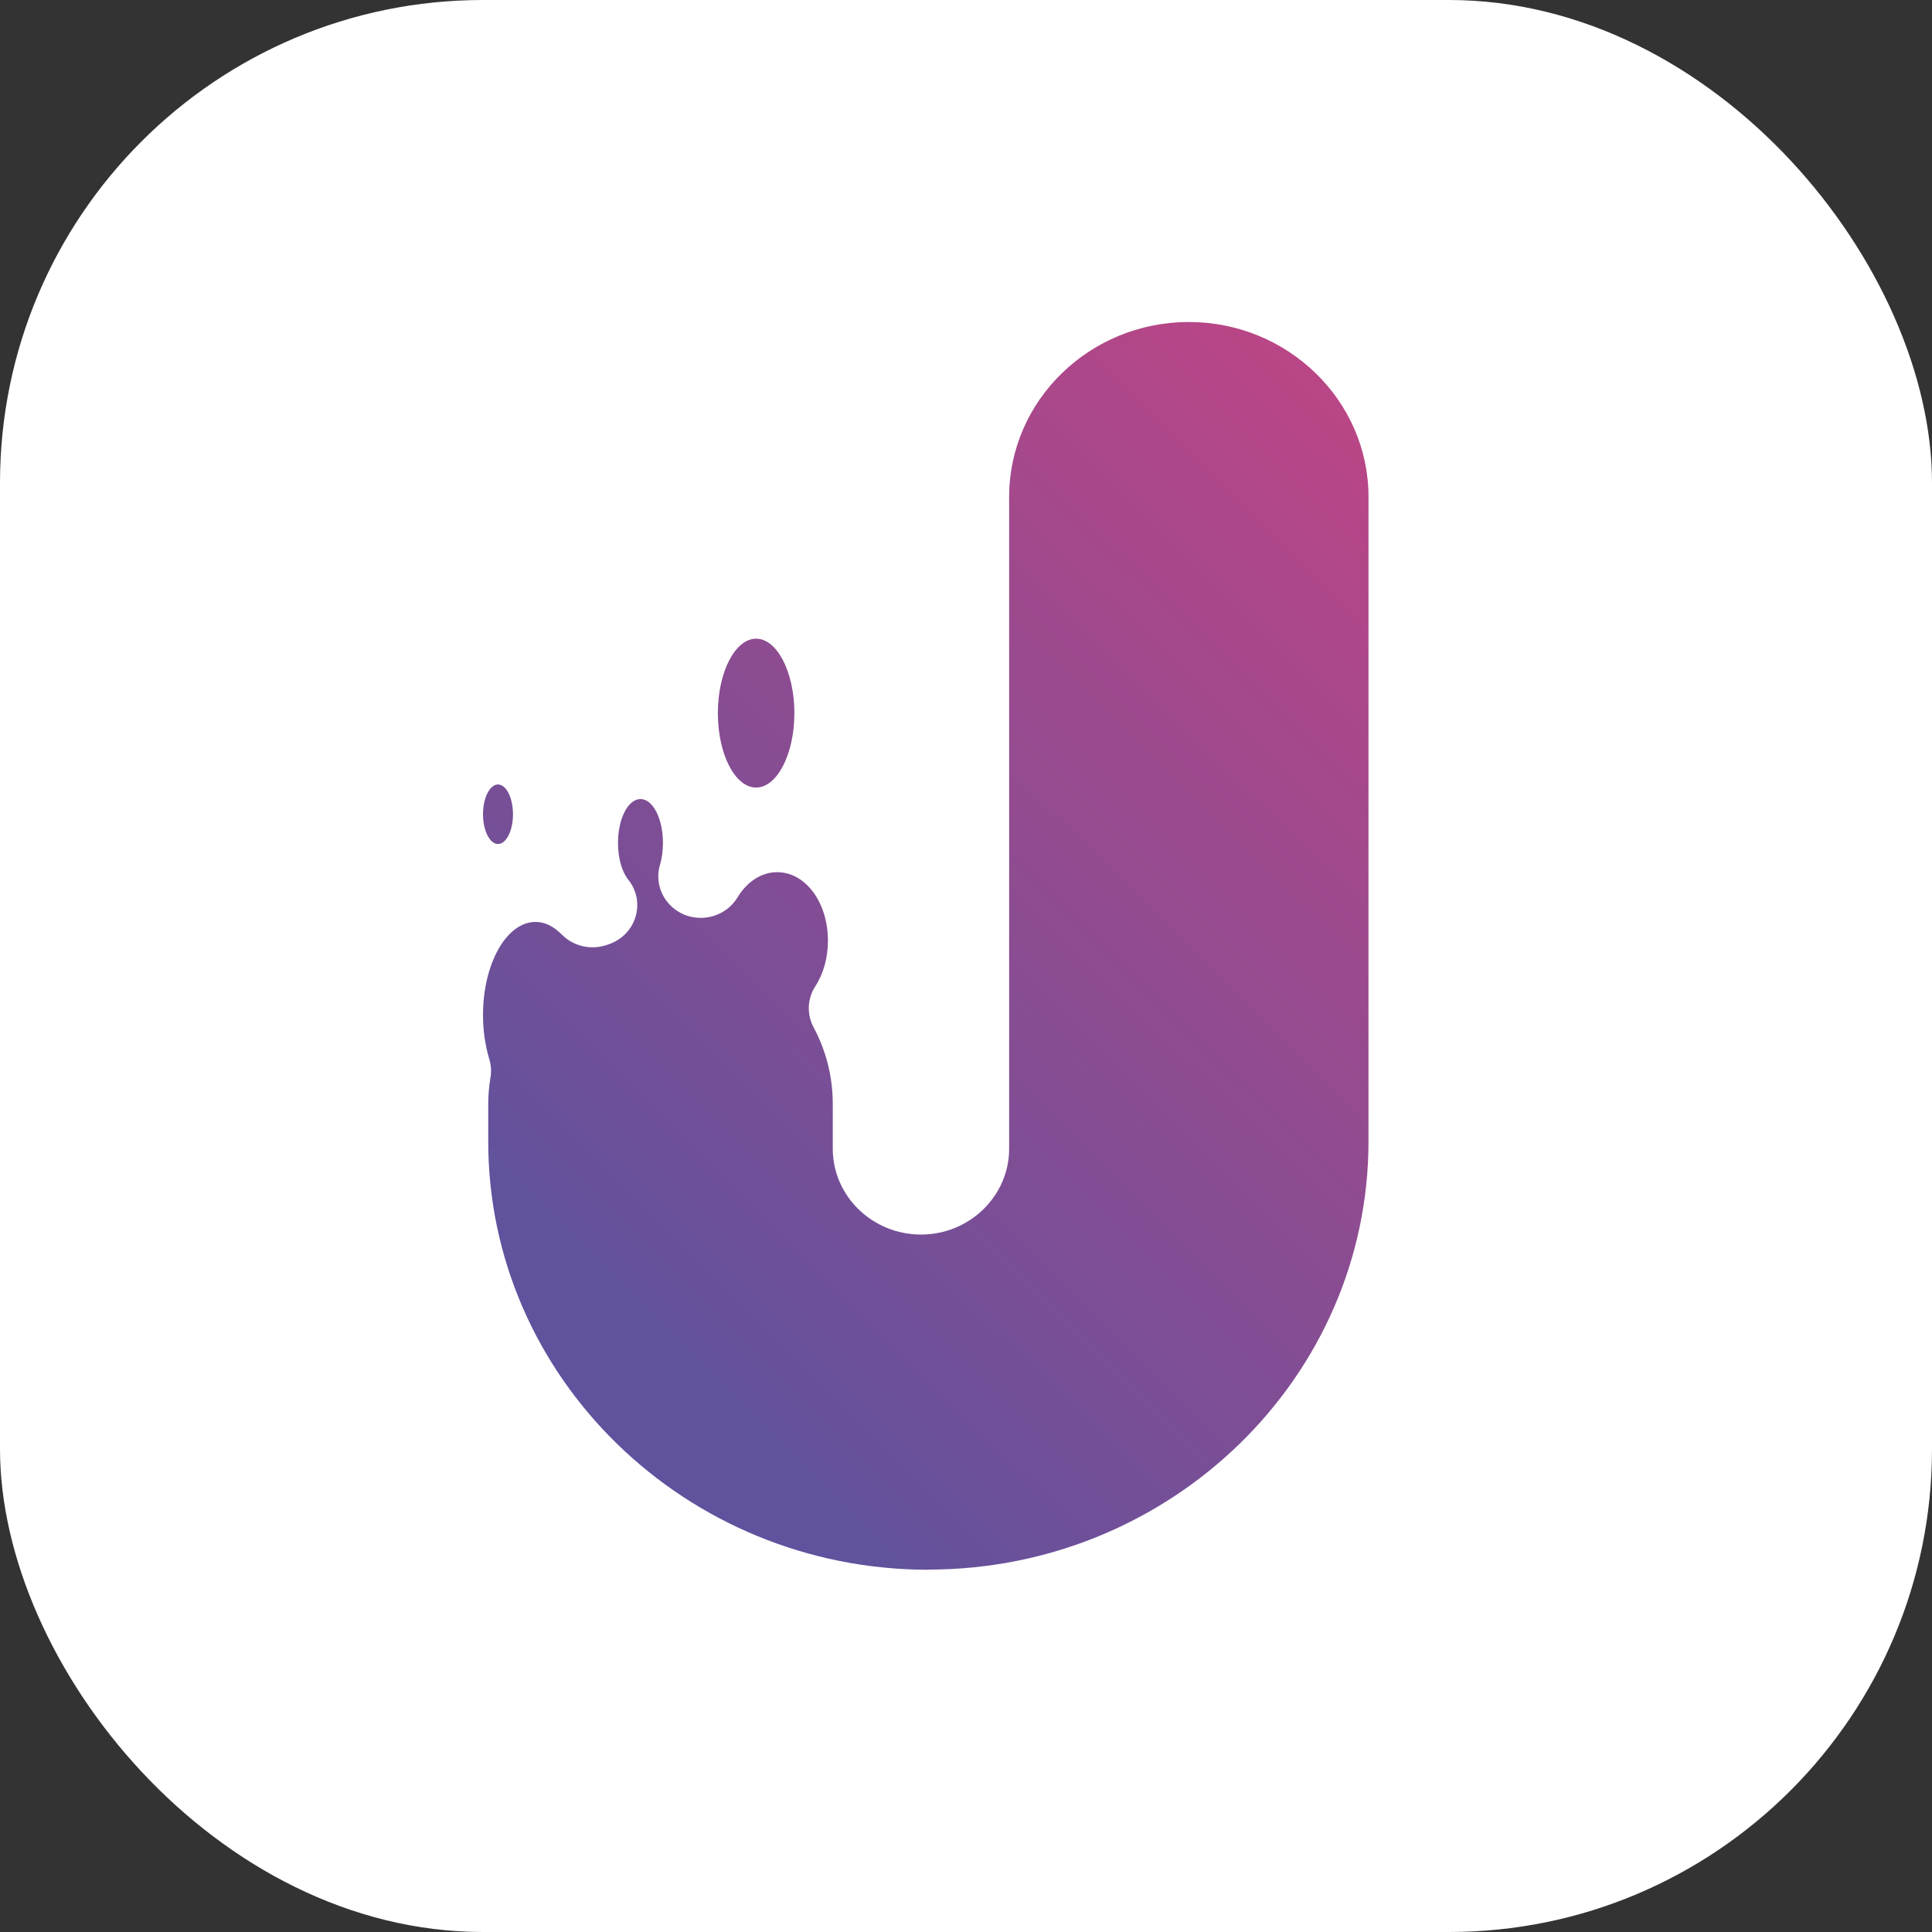 <svg width="48" height="48" viewBox="0 0 48 48" fill="none" xmlns="http://www.w3.org/2000/svg">
<rect x="0" y="0" width="48" height="48" fill="#333333" stroke="none"/>
<rect width="48" height="48" rx="12" fill="white"/>
<path d="M23.067 39C17.038 39 12.13 34.225 12.13 28.358V27.434C12.13 27.213 12.149 26.988 12.186 26.767C12.212 26.614 12.201 26.459 12.156 26.314C12.056 25.98 12 25.603 12 25.219C12 23.942 12.585 22.905 13.304 22.905C13.535 22.905 13.751 23.011 13.956 23.217C14.158 23.424 14.437 23.536 14.72 23.536C14.832 23.536 14.944 23.518 15.052 23.485L15.104 23.467C15.432 23.362 15.685 23.112 15.786 22.789C15.886 22.467 15.823 22.122 15.611 21.858C15.447 21.651 15.354 21.317 15.354 20.94C15.354 20.342 15.603 19.852 15.913 19.852C16.222 19.852 16.471 20.342 16.471 20.94C16.471 21.14 16.445 21.321 16.397 21.488C16.248 21.984 16.505 22.514 16.993 22.721C17.127 22.779 17.269 22.804 17.411 22.804C17.776 22.804 18.126 22.619 18.323 22.296C18.566 21.897 18.923 21.669 19.307 21.669C20.015 21.669 20.57 22.419 20.57 23.377C20.57 23.79 20.459 24.189 20.258 24.501C20.056 24.809 20.041 25.201 20.213 25.523C20.529 26.114 20.69 26.756 20.69 27.434V28.54C20.69 29.715 21.673 30.672 22.881 30.672C24.088 30.672 25.072 29.715 25.072 28.54V12.344C25.072 9.947 27.077 8 29.536 8C31.995 8 34 9.951 34 12.344V28.355C34 34.221 29.093 38.996 23.063 38.996L23.067 39ZM12.373 20.969C12.168 20.969 12 20.636 12 20.23C12 19.823 12.168 19.49 12.373 19.49C12.578 19.49 12.745 19.823 12.745 20.23C12.745 20.636 12.578 20.969 12.373 20.969ZM18.786 19.566C18.26 19.566 17.835 18.736 17.835 17.717C17.835 16.698 18.264 15.868 18.786 15.868C19.307 15.868 19.736 16.698 19.736 17.717C19.736 18.736 19.307 19.566 18.786 19.566Z" fill="url(#paint0_linear_6_9)"/>
<defs>
<linearGradient id="paint0_linear_6_9" x1="111.035" y1="-57.474" x2="18.449" y2="36.299" gradientUnits="userSpaceOnUse">
<stop stop-color="#EE7E5C"/>
<stop offset="0.25" stop-color="#EB7064"/>
<stop offset="0.5" stop-color="#E65274"/>
<stop offset="0.75" stop-color="#C54483"/>
<stop offset="1" stop-color="#60529D"/>
</linearGradient>
</defs>
</svg>
